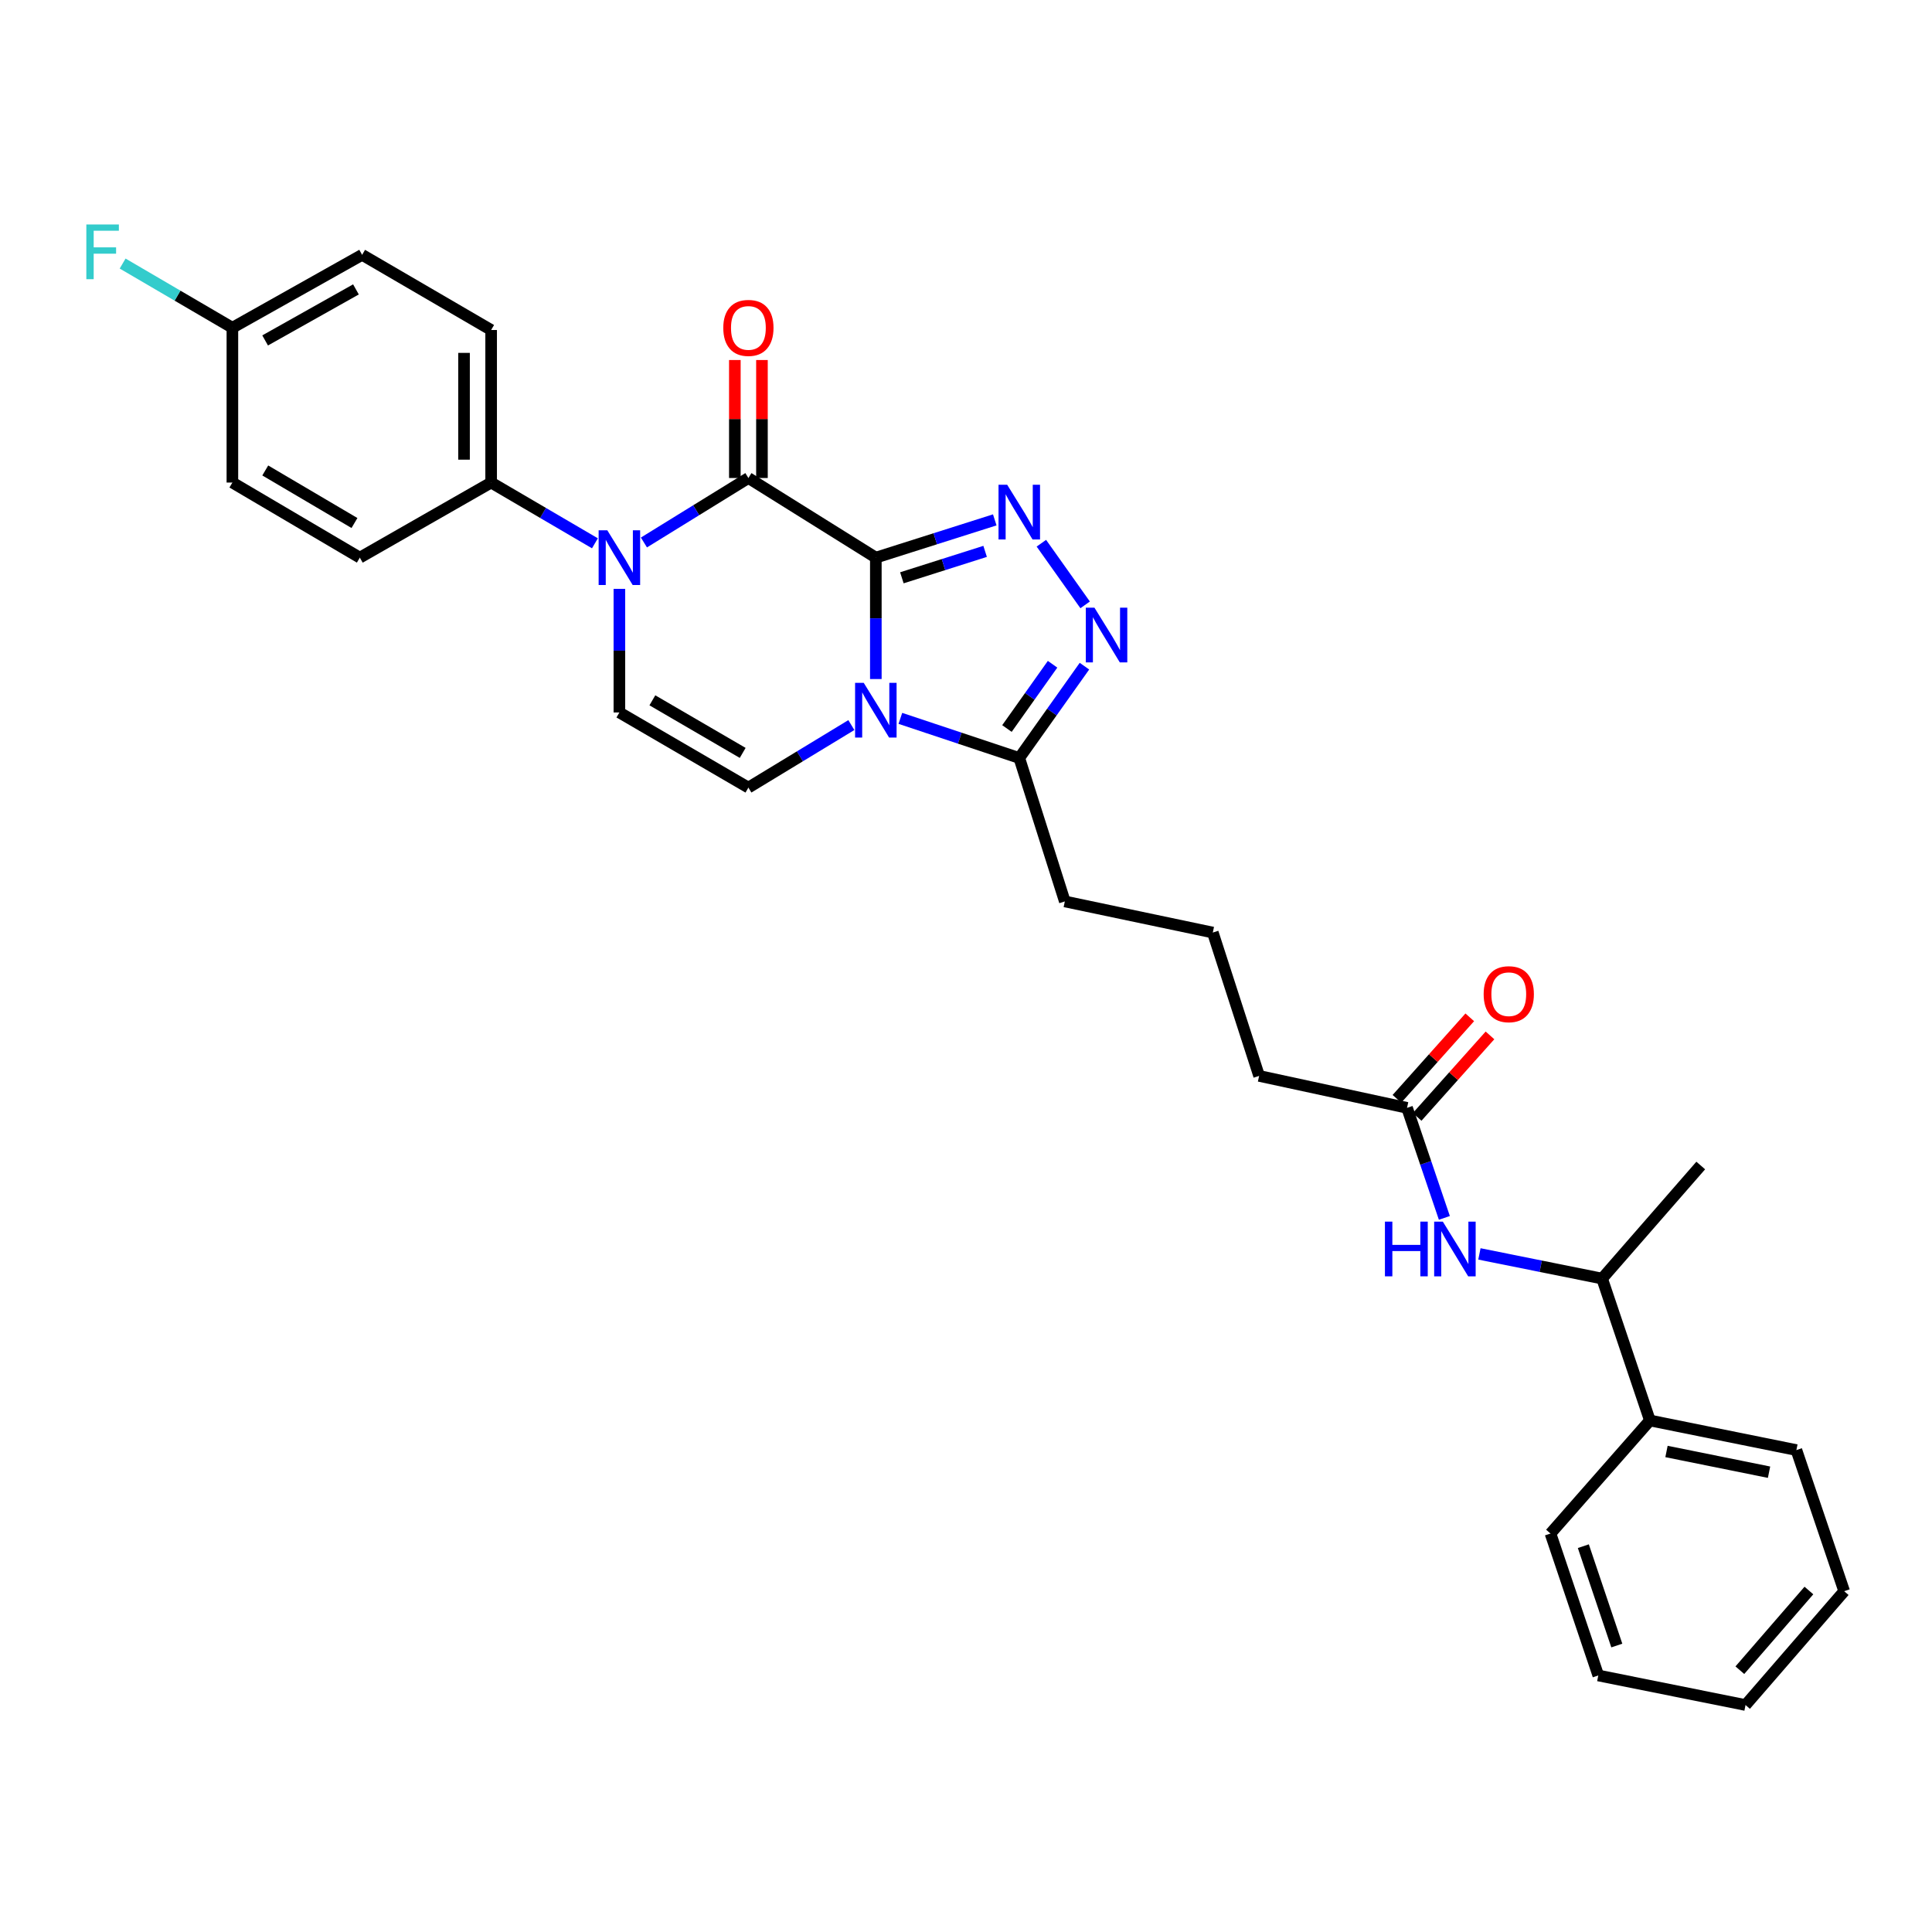 <?xml version='1.0' encoding='iso-8859-1'?>
<svg version='1.1' baseProfile='full'
              xmlns='http://www.w3.org/2000/svg'
                      xmlns:rdkit='http://www.rdkit.org/xml'
                      xmlns:xlink='http://www.w3.org/1999/xlink'
                  xml:space='preserve'
width='1000px' height='1000px' viewBox='0 0 1000 1000'>
<!-- END OF HEADER -->
<rect style='opacity:1.0;fill:#FFFFFF;stroke:none' width='1000' height='1000' x='0' y='0'> </rect>
<path class='bond-0' d='M 453.331,288.629 L 453.331,320.049' style='fill:none;fill-rule:evenodd;stroke:#000000;stroke-width:6px;stroke-linecap:butt;stroke-linejoin:miter;stroke-opacity:1' />
<path class='bond-0' d='M 453.331,320.049 L 453.331,351.47' style='fill:none;fill-rule:evenodd;stroke:#0000FF;stroke-width:6px;stroke-linecap:butt;stroke-linejoin:miter;stroke-opacity:1' />
<path class='bond-1' d='M 453.331,288.629 L 387.371,247.415' style='fill:none;fill-rule:evenodd;stroke:#000000;stroke-width:6px;stroke-linecap:butt;stroke-linejoin:miter;stroke-opacity:1' />
<path class='bond-2' d='M 453.331,288.629 L 484.109,278.858' style='fill:none;fill-rule:evenodd;stroke:#000000;stroke-width:6px;stroke-linecap:butt;stroke-linejoin:miter;stroke-opacity:1' />
<path class='bond-2' d='M 484.109,278.858 L 514.887,269.088' style='fill:none;fill-rule:evenodd;stroke:#0000FF;stroke-width:6px;stroke-linecap:butt;stroke-linejoin:miter;stroke-opacity:1' />
<path class='bond-2' d='M 466.809,299.069 L 488.354,292.23' style='fill:none;fill-rule:evenodd;stroke:#000000;stroke-width:6px;stroke-linecap:butt;stroke-linejoin:miter;stroke-opacity:1' />
<path class='bond-2' d='M 488.354,292.23 L 509.899,285.39' style='fill:none;fill-rule:evenodd;stroke:#0000FF;stroke-width:6px;stroke-linecap:butt;stroke-linejoin:miter;stroke-opacity:1' />
<path class='bond-5' d='M 440.661,375.297 L 414.016,391.477' style='fill:none;fill-rule:evenodd;stroke:#0000FF;stroke-width:6px;stroke-linecap:butt;stroke-linejoin:miter;stroke-opacity:1' />
<path class='bond-5' d='M 414.016,391.477 L 387.371,407.657' style='fill:none;fill-rule:evenodd;stroke:#000000;stroke-width:6px;stroke-linecap:butt;stroke-linejoin:miter;stroke-opacity:1' />
<path class='bond-6' d='M 466.027,371.833 L 496.801,382.083' style='fill:none;fill-rule:evenodd;stroke:#0000FF;stroke-width:6px;stroke-linecap:butt;stroke-linejoin:miter;stroke-opacity:1' />
<path class='bond-6' d='M 496.801,382.083 L 527.575,392.334' style='fill:none;fill-rule:evenodd;stroke:#000000;stroke-width:6px;stroke-linecap:butt;stroke-linejoin:miter;stroke-opacity:1' />
<path class='bond-3' d='M 387.371,247.415 L 360.333,264.102' style='fill:none;fill-rule:evenodd;stroke:#000000;stroke-width:6px;stroke-linecap:butt;stroke-linejoin:miter;stroke-opacity:1' />
<path class='bond-3' d='M 360.333,264.102 L 333.295,280.79' style='fill:none;fill-rule:evenodd;stroke:#0000FF;stroke-width:6px;stroke-linecap:butt;stroke-linejoin:miter;stroke-opacity:1' />
<path class='bond-11' d='M 394.386,247.415 L 394.386,216.88' style='fill:none;fill-rule:evenodd;stroke:#000000;stroke-width:6px;stroke-linecap:butt;stroke-linejoin:miter;stroke-opacity:1' />
<path class='bond-11' d='M 394.386,216.88 L 394.386,186.345' style='fill:none;fill-rule:evenodd;stroke:#FF0000;stroke-width:6px;stroke-linecap:butt;stroke-linejoin:miter;stroke-opacity:1' />
<path class='bond-11' d='M 380.357,247.415 L 380.357,216.88' style='fill:none;fill-rule:evenodd;stroke:#000000;stroke-width:6px;stroke-linecap:butt;stroke-linejoin:miter;stroke-opacity:1' />
<path class='bond-11' d='M 380.357,216.88 L 380.357,186.345' style='fill:none;fill-rule:evenodd;stroke:#FF0000;stroke-width:6px;stroke-linecap:butt;stroke-linejoin:miter;stroke-opacity:1' />
<path class='bond-4' d='M 539.011,281.171 L 561.662,313.08' style='fill:none;fill-rule:evenodd;stroke:#0000FF;stroke-width:6px;stroke-linecap:butt;stroke-linejoin:miter;stroke-opacity:1' />
<path class='bond-7' d='M 320.594,304.793 L 320.594,336.783' style='fill:none;fill-rule:evenodd;stroke:#0000FF;stroke-width:6px;stroke-linecap:butt;stroke-linejoin:miter;stroke-opacity:1' />
<path class='bond-7' d='M 320.594,336.783 L 320.594,368.773' style='fill:none;fill-rule:evenodd;stroke:#000000;stroke-width:6px;stroke-linecap:butt;stroke-linejoin:miter;stroke-opacity:1' />
<path class='bond-9' d='M 307.931,281.216 L 281.072,265.492' style='fill:none;fill-rule:evenodd;stroke:#0000FF;stroke-width:6px;stroke-linecap:butt;stroke-linejoin:miter;stroke-opacity:1' />
<path class='bond-9' d='M 281.072,265.492 L 254.213,249.769' style='fill:none;fill-rule:evenodd;stroke:#000000;stroke-width:6px;stroke-linecap:butt;stroke-linejoin:miter;stroke-opacity:1' />
<path class='bond-30' d='M 561.311,344.808 L 544.443,368.571' style='fill:none;fill-rule:evenodd;stroke:#0000FF;stroke-width:6px;stroke-linecap:butt;stroke-linejoin:miter;stroke-opacity:1' />
<path class='bond-30' d='M 544.443,368.571 L 527.575,392.334' style='fill:none;fill-rule:evenodd;stroke:#000000;stroke-width:6px;stroke-linecap:butt;stroke-linejoin:miter;stroke-opacity:1' />
<path class='bond-30' d='M 544.811,343.816 L 533.003,360.45' style='fill:none;fill-rule:evenodd;stroke:#0000FF;stroke-width:6px;stroke-linecap:butt;stroke-linejoin:miter;stroke-opacity:1' />
<path class='bond-30' d='M 533.003,360.45 L 521.196,377.084' style='fill:none;fill-rule:evenodd;stroke:#000000;stroke-width:6px;stroke-linecap:butt;stroke-linejoin:miter;stroke-opacity:1' />
<path class='bond-31' d='M 387.371,407.657 L 320.594,368.773' style='fill:none;fill-rule:evenodd;stroke:#000000;stroke-width:6px;stroke-linecap:butt;stroke-linejoin:miter;stroke-opacity:1' />
<path class='bond-31' d='M 384.414,389.701 L 337.669,362.482' style='fill:none;fill-rule:evenodd;stroke:#000000;stroke-width:6px;stroke-linecap:butt;stroke-linejoin:miter;stroke-opacity:1' />
<path class='bond-21' d='M 527.575,392.334 L 551.151,466.578' style='fill:none;fill-rule:evenodd;stroke:#000000;stroke-width:6px;stroke-linecap:butt;stroke-linejoin:miter;stroke-opacity:1' />
<path class='bond-8' d='M 747.602,630.38 L 737.942,601.902' style='fill:none;fill-rule:evenodd;stroke:#0000FF;stroke-width:6px;stroke-linecap:butt;stroke-linejoin:miter;stroke-opacity:1' />
<path class='bond-8' d='M 737.942,601.902 L 728.282,573.424' style='fill:none;fill-rule:evenodd;stroke:#000000;stroke-width:6px;stroke-linecap:butt;stroke-linejoin:miter;stroke-opacity:1' />
<path class='bond-12' d='M 765.742,649.019 L 797.493,655.405' style='fill:none;fill-rule:evenodd;stroke:#0000FF;stroke-width:6px;stroke-linecap:butt;stroke-linejoin:miter;stroke-opacity:1' />
<path class='bond-12' d='M 797.493,655.405 L 829.244,661.791' style='fill:none;fill-rule:evenodd;stroke:#000000;stroke-width:6px;stroke-linecap:butt;stroke-linejoin:miter;stroke-opacity:1' />
<path class='bond-14' d='M 254.213,249.769 L 254.213,170.809' style='fill:none;fill-rule:evenodd;stroke:#000000;stroke-width:6px;stroke-linecap:butt;stroke-linejoin:miter;stroke-opacity:1' />
<path class='bond-14' d='M 240.184,237.925 L 240.184,182.653' style='fill:none;fill-rule:evenodd;stroke:#000000;stroke-width:6px;stroke-linecap:butt;stroke-linejoin:miter;stroke-opacity:1' />
<path class='bond-15' d='M 254.213,249.769 L 186.243,288.629' style='fill:none;fill-rule:evenodd;stroke:#000000;stroke-width:6px;stroke-linecap:butt;stroke-linejoin:miter;stroke-opacity:1' />
<path class='bond-10' d='M 728.282,573.424 L 651.715,556.886' style='fill:none;fill-rule:evenodd;stroke:#000000;stroke-width:6px;stroke-linecap:butt;stroke-linejoin:miter;stroke-opacity:1' />
<path class='bond-13' d='M 733.512,578.098 L 752.361,557.009' style='fill:none;fill-rule:evenodd;stroke:#000000;stroke-width:6px;stroke-linecap:butt;stroke-linejoin:miter;stroke-opacity:1' />
<path class='bond-13' d='M 752.361,557.009 L 771.21,535.92' style='fill:none;fill-rule:evenodd;stroke:#FF0000;stroke-width:6px;stroke-linecap:butt;stroke-linejoin:miter;stroke-opacity:1' />
<path class='bond-13' d='M 723.052,568.75 L 741.901,547.66' style='fill:none;fill-rule:evenodd;stroke:#000000;stroke-width:6px;stroke-linecap:butt;stroke-linejoin:miter;stroke-opacity:1' />
<path class='bond-13' d='M 741.901,547.66 L 760.75,526.571' style='fill:none;fill-rule:evenodd;stroke:#FF0000;stroke-width:6px;stroke-linecap:butt;stroke-linejoin:miter;stroke-opacity:1' />
<path class='bond-16' d='M 829.244,661.791 L 853.981,735.232' style='fill:none;fill-rule:evenodd;stroke:#000000;stroke-width:6px;stroke-linecap:butt;stroke-linejoin:miter;stroke-opacity:1' />
<path class='bond-24' d='M 829.244,661.791 L 880.301,603.267' style='fill:none;fill-rule:evenodd;stroke:#000000;stroke-width:6px;stroke-linecap:butt;stroke-linejoin:miter;stroke-opacity:1' />
<path class='bond-19' d='M 254.213,170.809 L 187.436,131.902' style='fill:none;fill-rule:evenodd;stroke:#000000;stroke-width:6px;stroke-linecap:butt;stroke-linejoin:miter;stroke-opacity:1' />
<path class='bond-18' d='M 186.243,288.629 L 120.284,249.769' style='fill:none;fill-rule:evenodd;stroke:#000000;stroke-width:6px;stroke-linecap:butt;stroke-linejoin:miter;stroke-opacity:1' />
<path class='bond-18' d='M 183.47,270.713 L 137.299,243.511' style='fill:none;fill-rule:evenodd;stroke:#000000;stroke-width:6px;stroke-linecap:butt;stroke-linejoin:miter;stroke-opacity:1' />
<path class='bond-25' d='M 853.981,735.232 L 929.808,750.555' style='fill:none;fill-rule:evenodd;stroke:#000000;stroke-width:6px;stroke-linecap:butt;stroke-linejoin:miter;stroke-opacity:1' />
<path class='bond-25' d='M 862.577,751.282 L 915.655,762.008' style='fill:none;fill-rule:evenodd;stroke:#000000;stroke-width:6px;stroke-linecap:butt;stroke-linejoin:miter;stroke-opacity:1' />
<path class='bond-26' d='M 853.981,735.232 L 802.526,793.756' style='fill:none;fill-rule:evenodd;stroke:#000000;stroke-width:6px;stroke-linecap:butt;stroke-linejoin:miter;stroke-opacity:1' />
<path class='bond-17' d='M 120.284,169.64 L 120.284,249.769' style='fill:none;fill-rule:evenodd;stroke:#000000;stroke-width:6px;stroke-linecap:butt;stroke-linejoin:miter;stroke-opacity:1' />
<path class='bond-20' d='M 120.284,169.64 L 91.879,153.027' style='fill:none;fill-rule:evenodd;stroke:#000000;stroke-width:6px;stroke-linecap:butt;stroke-linejoin:miter;stroke-opacity:1' />
<path class='bond-20' d='M 91.879,153.027 L 63.474,136.414' style='fill:none;fill-rule:evenodd;stroke:#33CCCC;stroke-width:6px;stroke-linecap:butt;stroke-linejoin:miter;stroke-opacity:1' />
<path class='bond-32' d='M 120.284,169.64 L 187.436,131.902' style='fill:none;fill-rule:evenodd;stroke:#000000;stroke-width:6px;stroke-linecap:butt;stroke-linejoin:miter;stroke-opacity:1' />
<path class='bond-32' d='M 137.23,176.21 L 184.236,149.793' style='fill:none;fill-rule:evenodd;stroke:#000000;stroke-width:6px;stroke-linecap:butt;stroke-linejoin:miter;stroke-opacity:1' />
<path class='bond-23' d='M 551.151,466.578 L 627.749,482.688' style='fill:none;fill-rule:evenodd;stroke:#000000;stroke-width:6px;stroke-linecap:butt;stroke-linejoin:miter;stroke-opacity:1' />
<path class='bond-22' d='M 651.715,556.886 L 627.749,482.688' style='fill:none;fill-rule:evenodd;stroke:#000000;stroke-width:6px;stroke-linecap:butt;stroke-linejoin:miter;stroke-opacity:1' />
<path class='bond-28' d='M 929.808,750.555 L 954.545,823.599' style='fill:none;fill-rule:evenodd;stroke:#000000;stroke-width:6px;stroke-linecap:butt;stroke-linejoin:miter;stroke-opacity:1' />
<path class='bond-27' d='M 802.526,793.756 L 827.272,867.221' style='fill:none;fill-rule:evenodd;stroke:#000000;stroke-width:6px;stroke-linecap:butt;stroke-linejoin:miter;stroke-opacity:1' />
<path class='bond-27' d='M 819.533,800.298 L 836.855,851.723' style='fill:none;fill-rule:evenodd;stroke:#000000;stroke-width:6px;stroke-linecap:butt;stroke-linejoin:miter;stroke-opacity:1' />
<path class='bond-29' d='M 827.272,867.221 L 903.488,882.52' style='fill:none;fill-rule:evenodd;stroke:#000000;stroke-width:6px;stroke-linecap:butt;stroke-linejoin:miter;stroke-opacity:1' />
<path class='bond-33' d='M 954.545,823.599 L 903.488,882.52' style='fill:none;fill-rule:evenodd;stroke:#000000;stroke-width:6px;stroke-linecap:butt;stroke-linejoin:miter;stroke-opacity:1' />
<path class='bond-33' d='M 936.285,823.25 L 900.544,864.495' style='fill:none;fill-rule:evenodd;stroke:#000000;stroke-width:6px;stroke-linecap:butt;stroke-linejoin:miter;stroke-opacity:1' />
<path  class='atom-1' d='M 447.071 353.444
L 456.351 368.444
Q 457.271 369.924, 458.751 372.604
Q 460.231 375.284, 460.311 375.444
L 460.311 353.444
L 464.071 353.444
L 464.071 381.764
L 460.191 381.764
L 450.231 365.364
Q 449.071 363.444, 447.831 361.244
Q 446.631 359.044, 446.271 358.364
L 446.271 381.764
L 442.591 381.764
L 442.591 353.444
L 447.071 353.444
' fill='#0000FF'/>
<path  class='atom-3' d='M 521.315 250.9
L 530.595 265.9
Q 531.515 267.38, 532.995 270.06
Q 534.475 272.74, 534.555 272.9
L 534.555 250.9
L 538.315 250.9
L 538.315 279.22
L 534.435 279.22
L 524.475 262.82
Q 523.315 260.9, 522.075 258.7
Q 520.875 256.5, 520.515 255.82
L 520.515 279.22
L 516.835 279.22
L 516.835 250.9
L 521.315 250.9
' fill='#0000FF'/>
<path  class='atom-4' d='M 314.334 274.469
L 323.614 289.469
Q 324.534 290.949, 326.014 293.629
Q 327.494 296.309, 327.574 296.469
L 327.574 274.469
L 331.334 274.469
L 331.334 302.789
L 327.454 302.789
L 317.494 286.389
Q 316.334 284.469, 315.094 282.269
Q 313.894 280.069, 313.534 279.389
L 313.534 302.789
L 309.854 302.789
L 309.854 274.469
L 314.334 274.469
' fill='#0000FF'/>
<path  class='atom-5' d='M 566.488 314.537
L 575.768 329.537
Q 576.688 331.017, 578.168 333.697
Q 579.648 336.377, 579.728 336.537
L 579.728 314.537
L 583.488 314.537
L 583.488 342.857
L 579.608 342.857
L 569.648 326.457
Q 568.488 324.537, 567.248 322.337
Q 566.048 320.137, 565.688 319.457
L 565.688 342.857
L 562.008 342.857
L 562.008 314.537
L 566.488 314.537
' fill='#0000FF'/>
<path  class='atom-9' d='M 716.839 632.308
L 720.679 632.308
L 720.679 644.348
L 735.159 644.348
L 735.159 632.308
L 738.999 632.308
L 738.999 660.628
L 735.159 660.628
L 735.159 647.548
L 720.679 647.548
L 720.679 660.628
L 716.839 660.628
L 716.839 632.308
' fill='#0000FF'/>
<path  class='atom-9' d='M 746.799 632.308
L 756.079 647.308
Q 756.999 648.788, 758.479 651.468
Q 759.959 654.148, 760.039 654.308
L 760.039 632.308
L 763.799 632.308
L 763.799 660.628
L 759.919 660.628
L 749.959 644.228
Q 748.799 642.308, 747.559 640.108
Q 746.359 637.908, 745.999 637.228
L 745.999 660.628
L 742.319 660.628
L 742.319 632.308
L 746.799 632.308
' fill='#0000FF'/>
<path  class='atom-12' d='M 374.371 169.72
Q 374.371 162.92, 377.731 159.12
Q 381.091 155.32, 387.371 155.32
Q 393.651 155.32, 397.011 159.12
Q 400.371 162.92, 400.371 169.72
Q 400.371 176.6, 396.971 180.52
Q 393.571 184.4, 387.371 184.4
Q 381.131 184.4, 377.731 180.52
Q 374.371 176.64, 374.371 169.72
M 387.371 181.2
Q 391.691 181.2, 394.011 178.32
Q 396.371 175.4, 396.371 169.72
Q 396.371 164.16, 394.011 161.36
Q 391.691 158.52, 387.371 158.52
Q 383.051 158.52, 380.691 161.32
Q 378.371 164.12, 378.371 169.72
Q 378.371 175.44, 380.691 178.32
Q 383.051 181.2, 387.371 181.2
' fill='#FF0000'/>
<path  class='atom-14' d='M 767.937 514.59
Q 767.937 507.79, 771.297 503.99
Q 774.657 500.19, 780.937 500.19
Q 787.217 500.19, 790.577 503.99
Q 793.937 507.79, 793.937 514.59
Q 793.937 521.47, 790.537 525.39
Q 787.137 529.27, 780.937 529.27
Q 774.697 529.27, 771.297 525.39
Q 767.937 521.51, 767.937 514.59
M 780.937 526.07
Q 785.257 526.07, 787.577 523.19
Q 789.937 520.27, 789.937 514.59
Q 789.937 509.03, 787.577 506.23
Q 785.257 503.39, 780.937 503.39
Q 776.617 503.39, 774.257 506.19
Q 771.937 508.99, 771.937 514.59
Q 771.937 520.31, 774.257 523.19
Q 776.617 526.07, 780.937 526.07
' fill='#FF0000'/>
<path  class='atom-21' d='M 44.689 116.191
L 61.529 116.191
L 61.529 119.431
L 48.489 119.431
L 48.489 128.031
L 60.089 128.031
L 60.089 131.311
L 48.489 131.311
L 48.489 144.511
L 44.689 144.511
L 44.689 116.191
' fill='#33CCCC'/>
</svg>
